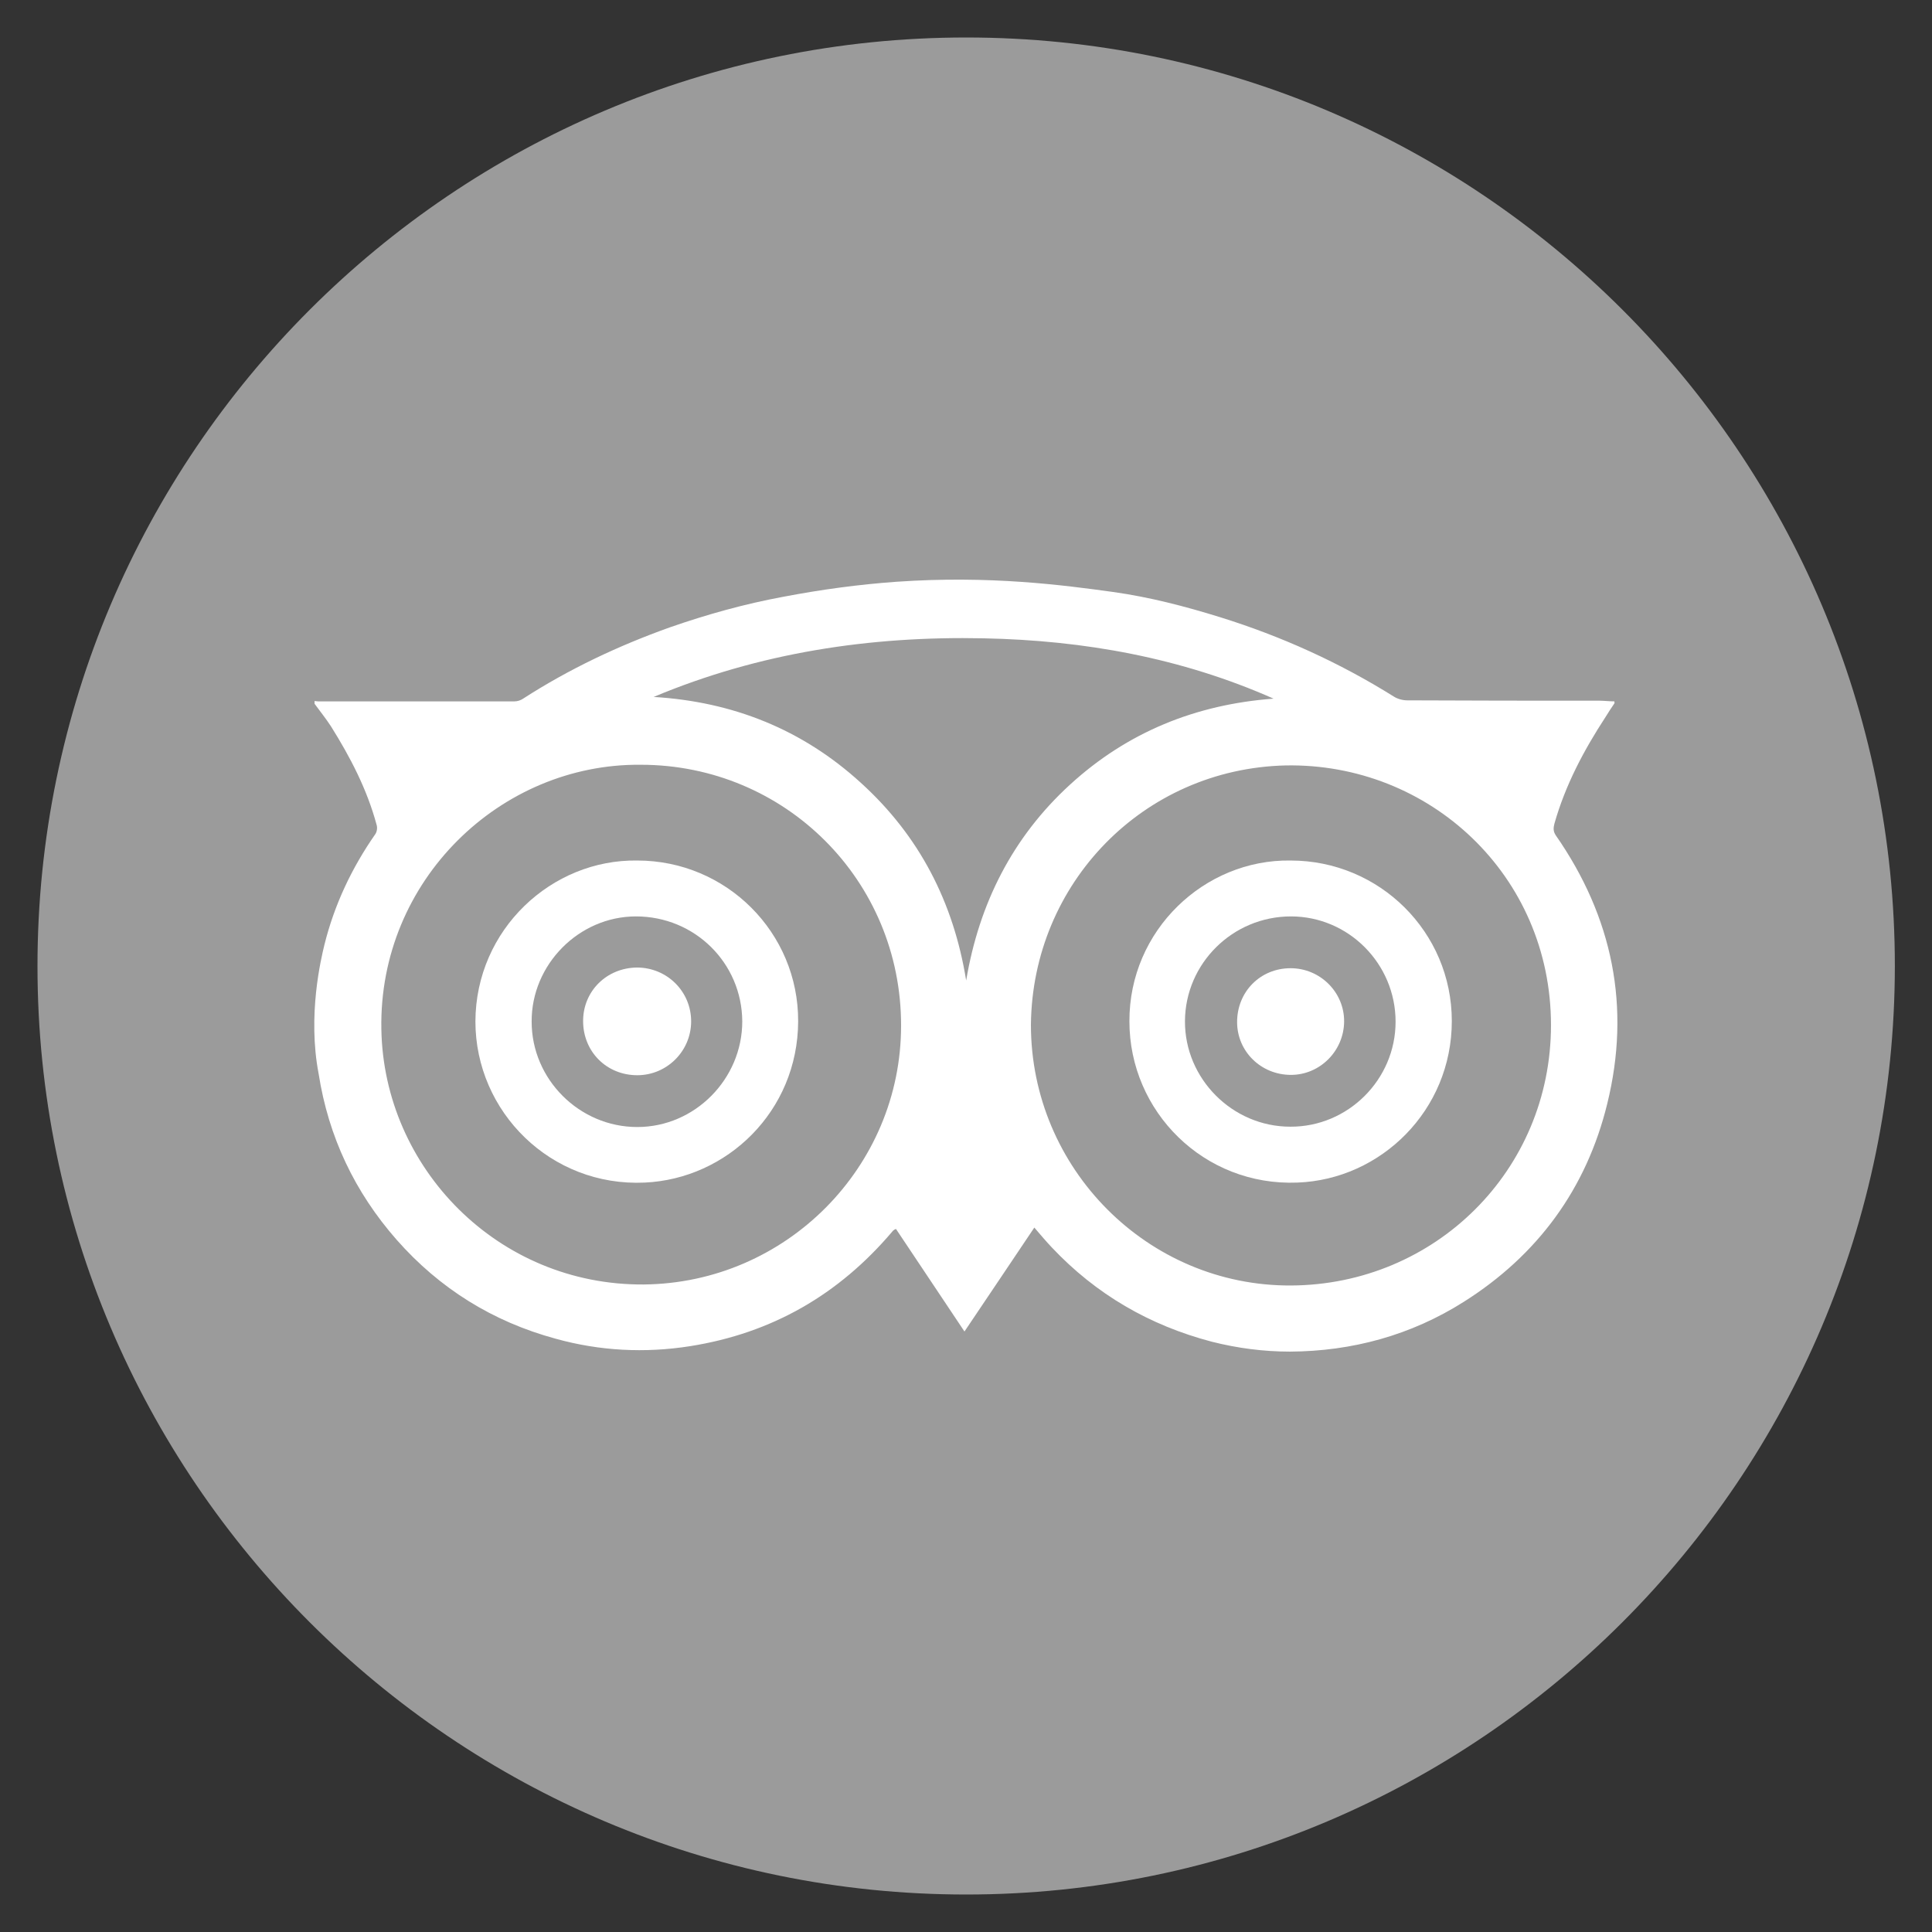 <?xml version="1.0" encoding="utf-8"?>
<!-- Generator: Adobe Illustrator 23.1.0, SVG Export Plug-In . SVG Version: 6.00 Build 0)  -->
<svg version="1.1" id="圖層_1" xmlns="http://www.w3.org/2000/svg" xmlns:xlink="http://www.w3.org/1999/xlink" x="0px" y="0px"
	 viewBox="0 0 56.69 56.69" style="enable-background:new 0 0 56.69 56.69;" xml:space="preserve">
<rect x="0" y="0" width="56.69" height="56.69" fill="#333333" stroke="none"/>
<style type="text/css">
	.st0{fill:#9B9B9B;}
	.st1{fill:#FFFFFF;}
</style>
<g>
	<path class="st0" d="M28.35,55.59C13.32,55.59,1.1,43.37,1.1,28.35C1.1,13.32,13.32,1.1,28.35,1.1c15.02,0,27.25,12.22,27.25,27.25
		C55.59,43.37,43.37,55.59,28.35,55.59z"/>
</g>
<g>
	<g>
		<path class="st1" d="M32.66,17.37c1.07,0.15,2.11,0.42,3.14,0.74c1.8,0.56,3.5,1.33,5.1,2.33c0.11,0.07,0.26,0.11,0.39,0.11
			c1.88,0.01,3.76,0.01,5.63,0.01c0.15,0,0.3,0.02,0.45,0.02c0,0.04,0.01,0.05,0,0.06c-0.09,0.13-0.18,0.27-0.26,0.4
			c-0.64,0.98-1.18,2-1.5,3.13c-0.03,0.12-0.04,0.22,0.04,0.34c1.67,2.4,2.21,5.04,1.51,7.88c-0.61,2.49-2.04,4.44-4.21,5.81
			c-1.55,0.98-3.27,1.45-5.1,1.46c-0.77,0-1.54-0.1-2.29-0.29c-1.83-0.48-3.4-1.39-4.7-2.77c-0.17-0.18-0.33-0.37-0.51-0.58
			c-0.68,1.02-1.36,2.02-2.05,3.05c-0.69-1.03-1.35-2.02-2.01-3.01c-0.05,0.02-0.06,0.03-0.07,0.04c-0.02,0.01-0.03,0.03-0.04,0.04
			c-1.57,1.85-3.53,2.98-5.93,3.36c-1.33,0.21-2.66,0.14-3.95-0.22c-1.84-0.5-3.4-1.47-4.66-2.9c-1.23-1.4-2-3.02-2.29-4.87
			c-0.33-1.72,0.07-3.38,0.17-3.79c0.29-1.17,0.8-2.25,1.49-3.24c0.05-0.07,0.07-0.19,0.04-0.28c-0.28-1.04-0.77-1.98-1.34-2.89
			c-0.15-0.23-0.32-0.44-0.48-0.66c0-0.03,0-0.05,0-0.08c0.03,0,0.06,0.01,0.1,0.01c1.92,0,3.84,0,5.77,0
			c0.08,0,0.18-0.03,0.25-0.08c1.35-0.87,2.79-1.55,4.3-2.09c1.09-0.38,2.2-0.69,3.34-0.9c1.1-0.21,2.2-0.36,3.32-0.44
			C29.04,16.88,31.21,17.17,32.66,17.37z M30.25,30.07c0,4.22,3.43,7.67,7.63,7.65c4.22-0.02,7.63-3.37,7.63-7.64
			c0-4.4-3.57-7.7-7.79-7.62C33.55,22.56,30.29,25.92,30.25,30.07z M18.8,22.44c-4.11-0.04-7.69,3.39-7.61,7.76
			c0.07,4.07,3.42,7.52,7.7,7.49c4.18-0.04,7.55-3.45,7.55-7.59C26.45,25.84,23.04,22.44,18.8,22.44z M19.18,20.45
			c2.32,0.14,4.36,0.95,6.08,2.52c1.72,1.56,2.72,3.51,3.09,5.8c0.38-2.26,1.36-4.2,3.04-5.74c1.69-1.55,3.7-2.36,5.98-2.53
			c-2.71-1.2-5.56-1.71-8.5-1.77C25.53,18.66,22.28,19.15,19.18,20.45z"/>
		<path class="st1" d="M37.87,25.25c2.61,0,4.73,2.1,4.73,4.71c0,2.62-2.08,4.65-4.53,4.74c-2.74,0.11-4.93-2.08-4.93-4.73
			C33.13,27.3,35.34,25.21,37.87,25.25z M40.95,29.98c0-1.7-1.38-3.09-3.07-3.09c-1.71,0-3.1,1.38-3.11,3.07
			c-0.01,1.69,1.39,3.1,3.09,3.1C39.55,33.07,40.95,31.68,40.95,29.98z"/>
		<path class="st1" d="M18.7,25.25c2.61,0,4.73,2.11,4.72,4.72c-0.01,2.64-2.09,4.62-4.5,4.73c-2.75,0.13-4.97-2.07-4.97-4.73
			C13.96,27.27,16.19,25.21,18.7,25.25z M21.78,29.97c-0.01-1.71-1.39-3.08-3.12-3.08c-1.67,0-3.07,1.41-3.06,3.09
			c0,1.69,1.4,3.09,3.1,3.09C20.39,33.07,21.78,31.66,21.78,29.97z"/>
		<path class="st1" d="M37.87,28.41c0.87,0,1.58,0.71,1.57,1.57c-0.01,0.86-0.71,1.56-1.56,1.56c-0.88,0-1.58-0.69-1.58-1.55
			C36.3,29.1,36.98,28.41,37.87,28.41z"/>
		<path class="st1" d="M18.69,28.39c0.88,0,1.59,0.7,1.59,1.58c0,0.87-0.71,1.58-1.58,1.58c-0.9,0-1.59-0.69-1.59-1.59
			C17.11,29.08,17.8,28.4,18.69,28.39z"/>
	</g>
</g>
</svg>
